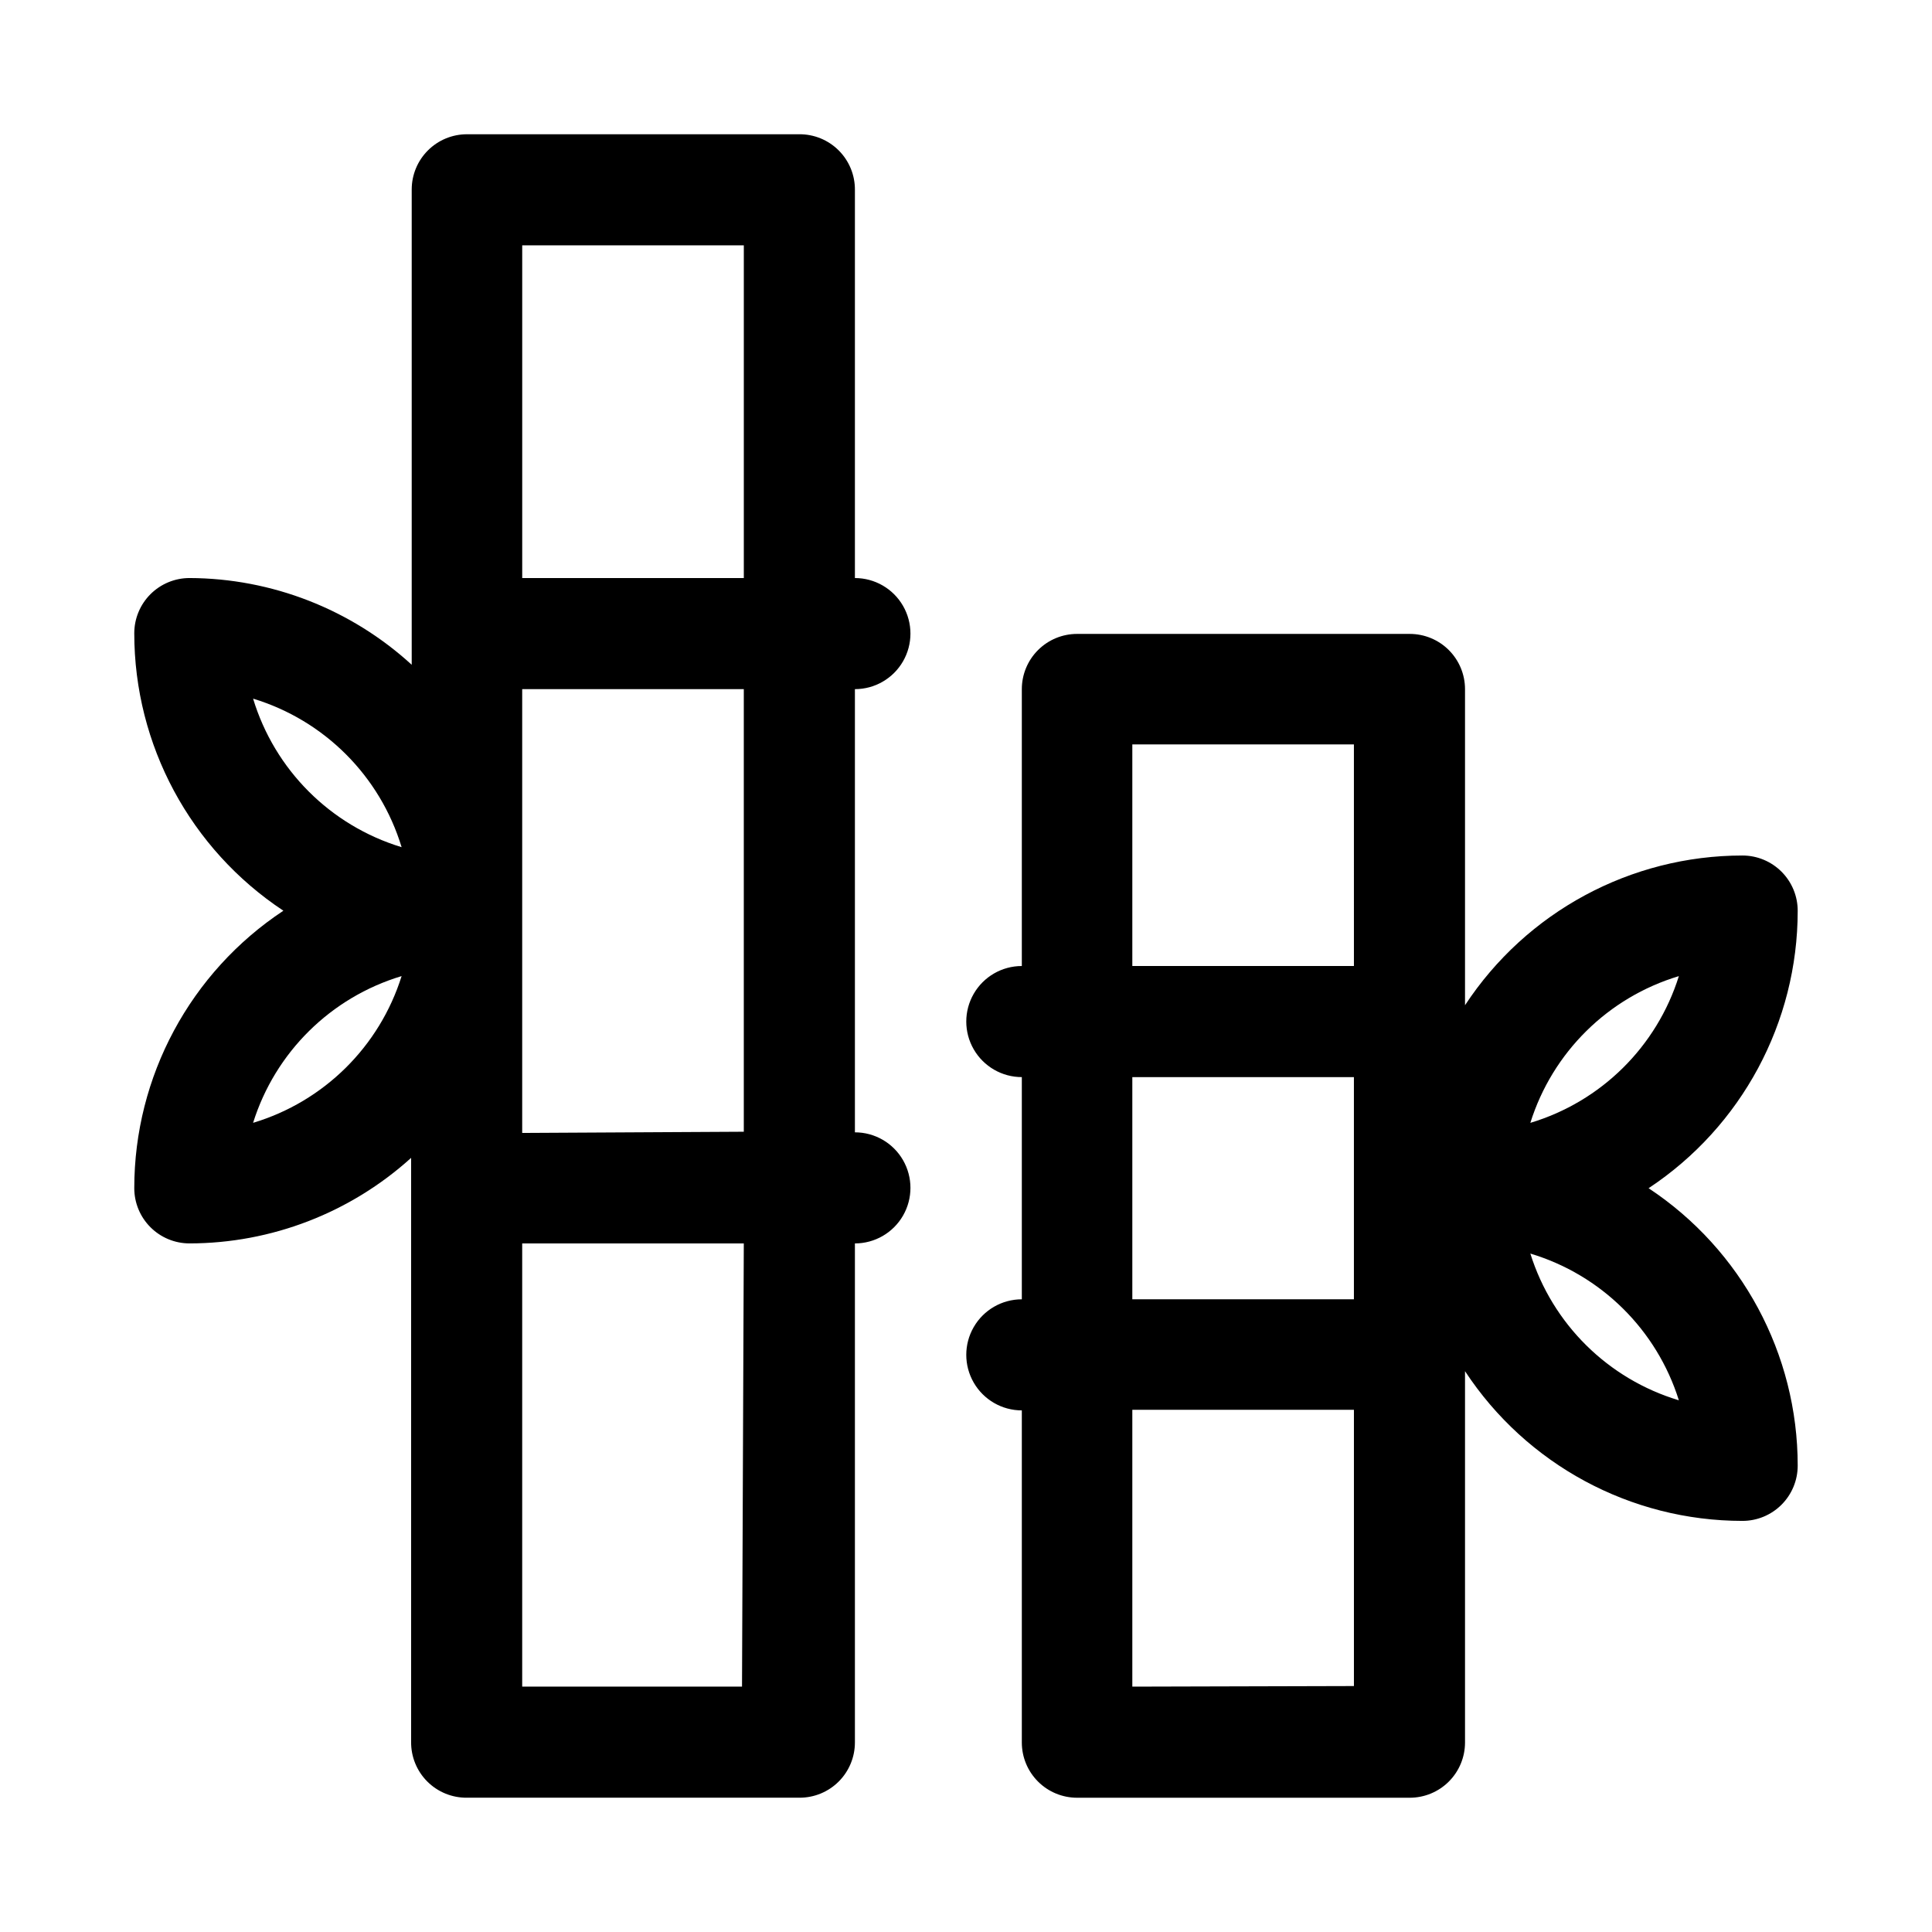 <?xml version="1.0" encoding="UTF-8"?>
<!-- Uploaded to: ICON Repo, www.svgrepo.com, Generator: ICON Repo Mixer Tools -->
<svg fill="#000000" width="800px" height="800px" version="1.1" viewBox="144 144 512 512" xmlns="http://www.w3.org/2000/svg">
 <g>
  <path d="m370.56 326.63c5.258 0 10.117-2.809 12.746-7.363 2.629-4.555 2.629-10.164 0-14.719-2.629-4.555-7.488-7.359-12.746-7.359v-102.81c0.043-3.941-1.504-7.731-4.289-10.512-2.785-2.785-6.574-4.332-10.512-4.289h-88.008c-3.887 0-7.609 1.543-10.355 4.289-2.746 2.746-4.289 6.469-4.289 10.352v125.95c-16.086-14.715-37.078-22.91-58.883-22.984-3.883 0-7.606 1.543-10.352 4.285-2.746 2.746-4.289 6.473-4.289 10.355 0 29.586 14.844 57.199 39.516 73.523-24.672 16.328-39.516 43.941-39.516 73.527 0 3.883 1.543 7.606 4.289 10.352s6.469 4.289 10.352 4.289c21.707-0.027 42.633-8.105 58.727-22.672v154.77c-0.043 3.938 1.504 7.727 4.289 10.512 2.785 2.785 6.574 4.328 10.512 4.285h88.168-0.004c3.883 0 7.609-1.543 10.355-4.289 2.746-2.746 4.289-6.469 4.289-10.352v-132.25c5.258 0 10.117-2.805 12.746-7.359 2.629-4.555 2.629-10.168 0-14.723-2.629-4.555-7.488-7.359-12.746-7.359zm-29.441-117.61v88.168h-58.727v-88.168zm-90.688 159.49c-18.871-5.727-33.637-20.492-39.359-39.363 18.871 5.727 33.637 20.492 39.359 39.363zm-39.359 73.051c5.859-18.688 20.602-33.254 39.359-38.887-5.859 18.688-20.602 33.254-39.359 38.887zm129.57 149.41h-58.254v-117.45h58.727zm-58.254-146.73v-117.61h58.727v117.29z"/>
  <path d="m620.41 385.36c0-3.883-1.543-7.606-4.289-10.352s-6.469-4.289-10.352-4.289c-29.625 0.008-57.254 14.918-73.523 39.676v-83.758c0-3.887-1.543-7.609-4.289-10.355-2.746-2.746-6.473-4.289-10.355-4.289h-88.168 0.004c-3.887 0-7.609 1.543-10.355 4.289-2.746 2.746-4.289 6.469-4.289 10.355v73.367c-5.258 0-10.117 2.805-12.746 7.359-2.633 4.555-2.633 10.164 0 14.719 2.629 4.555 7.488 7.363 12.746 7.363v58.883c-5.258 0-10.117 2.805-12.746 7.359-2.633 4.555-2.633 10.164 0 14.719 2.629 4.555 7.488 7.363 12.746 7.363v88.008c0 3.883 1.543 7.606 4.289 10.352 2.746 2.746 6.469 4.289 10.355 4.289h88.168-0.004c3.883 0 7.609-1.543 10.355-4.289 2.746-2.746 4.289-6.469 4.289-10.352v-98.402c16.27 24.758 43.898 39.668 73.523 39.676 3.883 0 7.606-1.543 10.352-4.289 2.746-2.746 4.289-6.469 4.289-10.352 0-29.586-14.844-57.199-39.516-73.523 24.672-16.328 39.516-43.941 39.516-73.527zm-117.61-44.082 0.004 58.727h-58.727v-58.727zm0 88.168v58.883h-58.723v-58.883zm-58.723 161.53v-73.367h58.727v73.211zm105.48-114.77c18.758 5.633 33.504 20.199 39.359 38.887-18.758-5.629-33.5-20.199-39.359-38.887zm0-34.637c5.859-18.688 20.602-33.254 39.359-38.887-5.856 18.688-20.602 33.254-39.359 38.887z"/>
 </g>
</svg>
